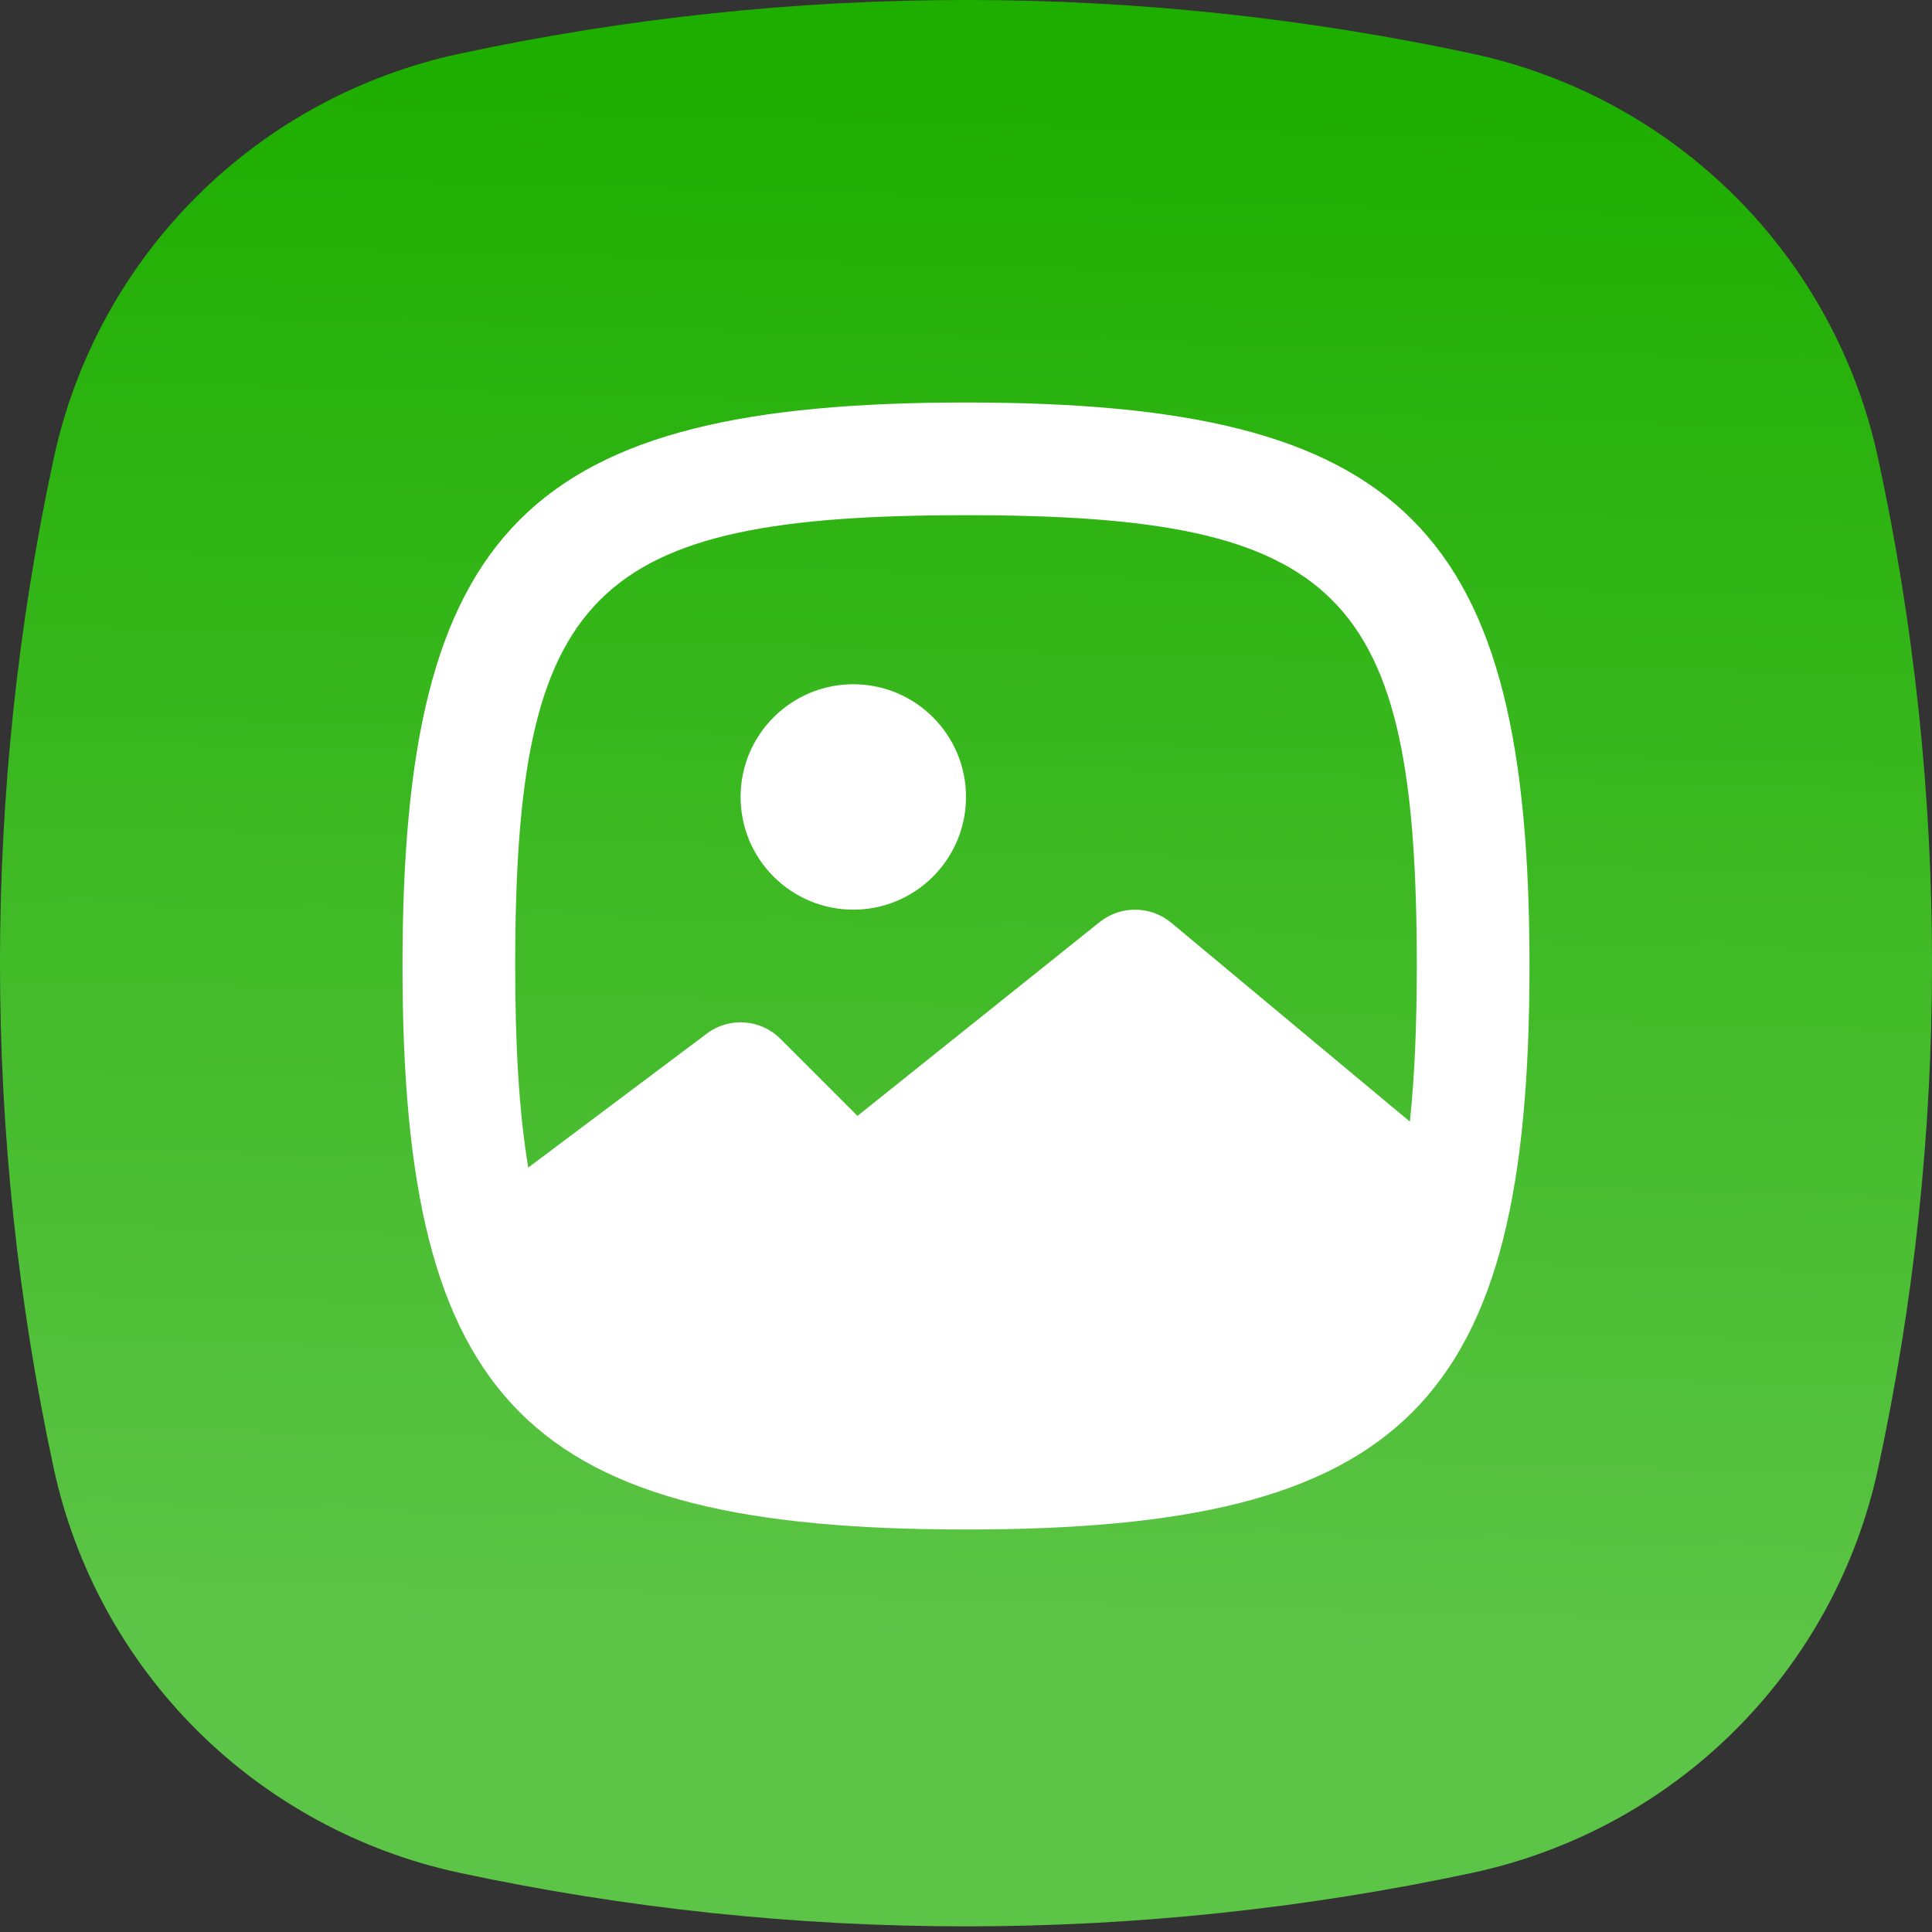 <svg width="24" height="24" viewBox="0 0 24 24" fill="none" xmlns="http://www.w3.org/2000/svg">
<rect x="0" y="0" width="24" height="24" fill="#333333" stroke="none"/>
<path fill-rule="evenodd" clip-rule="evenodd" d="M23.33 5.691C23.064 4.46 22.448 3.331 21.555 2.44C20.662 1.549 19.53 0.934 18.295 0.668C14.146 -0.223 9.854 -0.223 5.705 0.668C4.469 0.934 3.337 1.549 2.444 2.44C1.55 3.331 0.934 4.46 0.668 5.691C-0.223 9.828 -0.223 14.106 0.668 18.243C0.935 19.474 1.552 20.602 2.445 21.493C3.338 22.383 4.47 22.998 5.705 23.264C9.854 24.152 14.146 24.152 18.295 23.264C19.53 22.998 20.662 22.384 21.555 21.493C22.448 20.602 23.064 19.474 23.33 18.243C24.224 14.107 24.224 9.828 23.33 5.691Z" fill="url(#paint0_linear)"/>
<path fill-rule="evenodd" clip-rule="evenodd" d="M9.2 9.9C9.2 9.127 9.827 8.5 10.6 8.5C11.373 8.5 12 9.127 12 9.9C12 10.673 11.373 11.3 10.6 11.3C9.827 11.3 9.2 10.673 9.2 9.9ZM12 6.4C16.658 6.4 17.6 7.342 17.6 12C17.6 12.737 17.573 13.371 17.514 13.933L14.549 11.462C14.293 11.25 13.922 11.246 13.662 11.453L10.652 13.862L9.695 12.905C9.449 12.658 9.059 12.63 8.78 12.84L6.562 14.504C6.448 13.819 6.4 13 6.4 12C6.4 7.342 7.342 6.4 12 6.4ZM12 5C6.551 5 5 6.551 5 12C5 17.45 6.551 19 12 19C17.45 19 19 17.45 19 12C19 6.551 17.45 5 12 5Z" fill="white"/>
<defs>
<linearGradient id="paint0_linear" x1="12.279" y1="1.116" x2="11.672" y2="23.984" gradientUnits="userSpaceOnUse">
<stop stop-color="#1EAE00"/>
<stop offset="0.84" stop-color="#5CC446"/>
</linearGradient>
</defs>
</svg>
